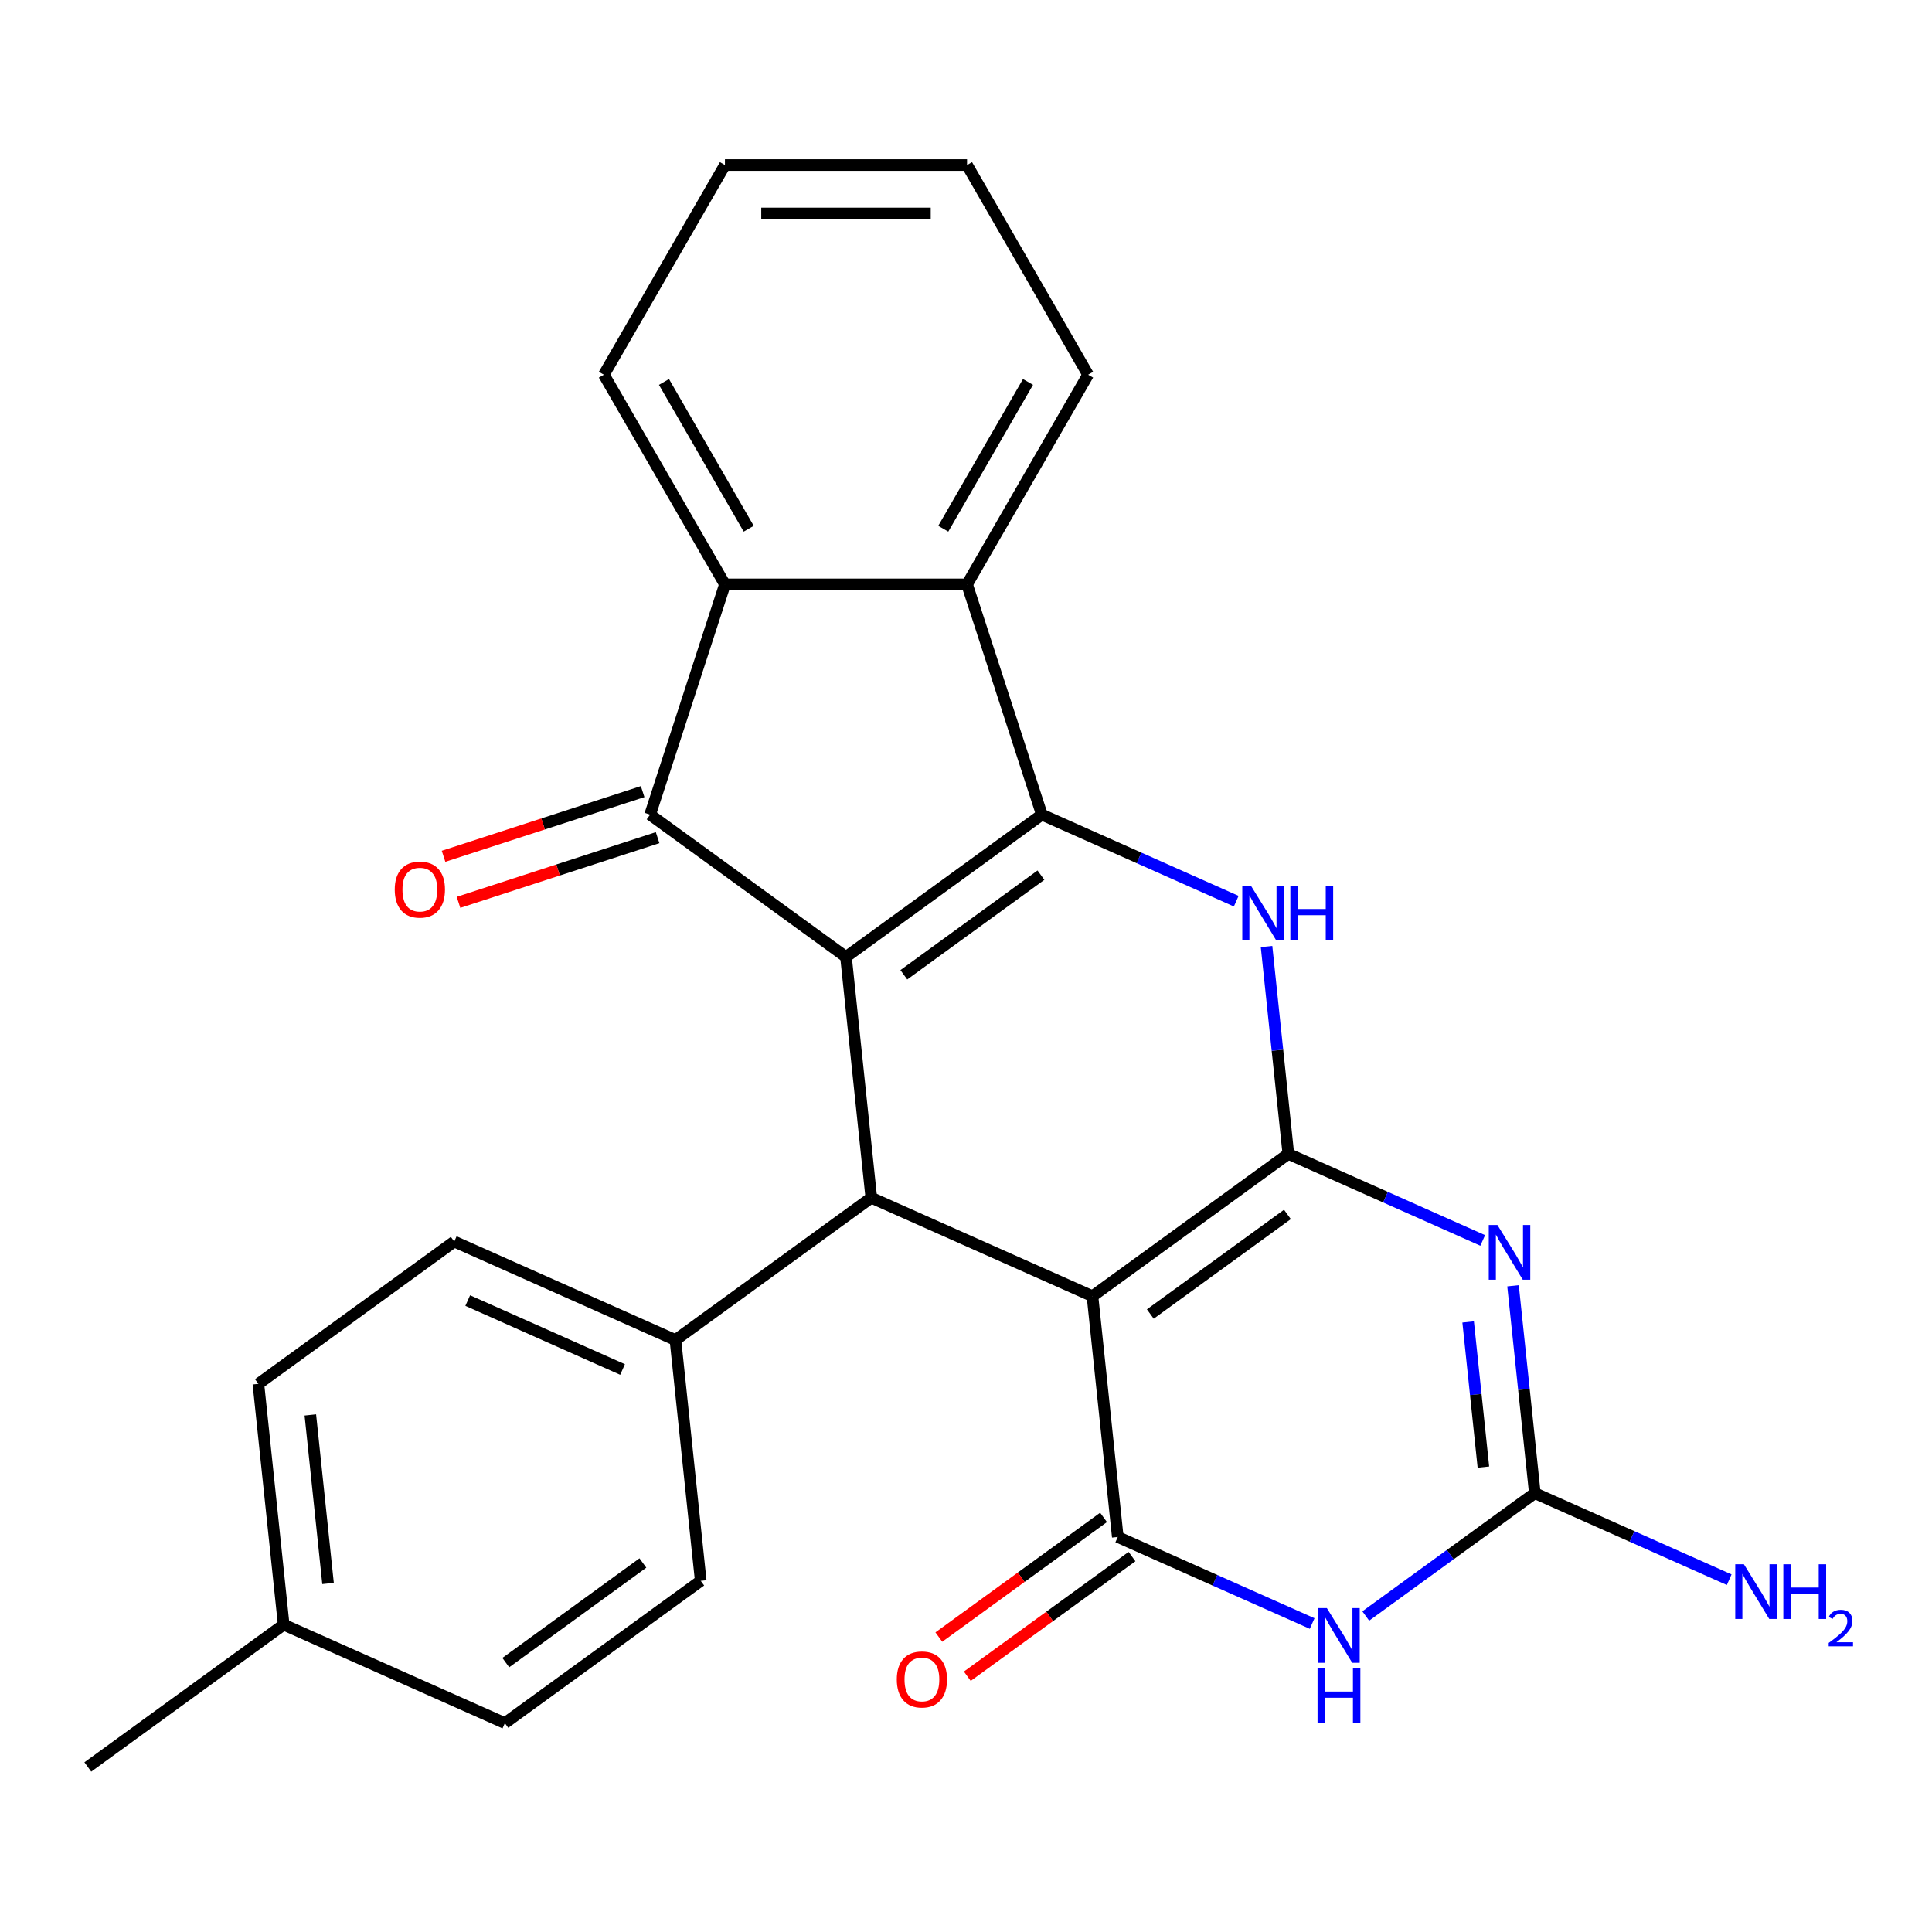 <?xml version='1.0' encoding='iso-8859-1'?>
<svg version='1.1' baseProfile='full'
              xmlns='http://www.w3.org/2000/svg'
                      xmlns:rdkit='http://www.rdkit.org/xml'
                      xmlns:xlink='http://www.w3.org/1999/xlink'
                  xml:space='preserve'
width='1000px' height='1000px' viewBox='0 0 1000 1000'>
<!-- END OF HEADER -->
<rect style='opacity:1.0;fill:#FFFFFF;stroke:none' width='1000' height='1000' x='0' y='0'> </rect>
<path class='bond-2' d='M 437.882,495.315 L 539.264,421.657' style='fill:none;fill-rule:evenodd;stroke:#000000;stroke-width:6px;stroke-linecap:butt;stroke-linejoin:miter;stroke-opacity:1' />
<path class='bond-2' d='M 467.821,504.543 L 538.788,452.982' style='fill:none;fill-rule:evenodd;stroke:#000000;stroke-width:6px;stroke-linecap:butt;stroke-linejoin:miter;stroke-opacity:1' />
<path class='bond-6' d='M 437.882,495.315 L 336.5,421.657' style='fill:none;fill-rule:evenodd;stroke:#000000;stroke-width:6px;stroke-linecap:butt;stroke-linejoin:miter;stroke-opacity:1' />
<path class='bond-8' d='M 437.882,495.315 L 450.981,619.943' style='fill:none;fill-rule:evenodd;stroke:#000000;stroke-width:6px;stroke-linecap:butt;stroke-linejoin:miter;stroke-opacity:1' />
<path class='bond-0' d='M 666.843,597.255 L 565.461,670.913' style='fill:none;fill-rule:evenodd;stroke:#000000;stroke-width:6px;stroke-linecap:butt;stroke-linejoin:miter;stroke-opacity:1' />
<path class='bond-0' d='M 666.367,628.58 L 595.4,680.141' style='fill:none;fill-rule:evenodd;stroke:#000000;stroke-width:6px;stroke-linecap:butt;stroke-linejoin:miter;stroke-opacity:1' />
<path class='bond-3' d='M 666.843,597.255 L 717.147,619.652' style='fill:none;fill-rule:evenodd;stroke:#000000;stroke-width:6px;stroke-linecap:butt;stroke-linejoin:miter;stroke-opacity:1' />
<path class='bond-3' d='M 717.147,619.652 L 767.451,642.049' style='fill:none;fill-rule:evenodd;stroke:#0000FF;stroke-width:6px;stroke-linecap:butt;stroke-linejoin:miter;stroke-opacity:1' />
<path class='bond-27' d='M 666.843,597.255 L 661.202,543.588' style='fill:none;fill-rule:evenodd;stroke:#000000;stroke-width:6px;stroke-linecap:butt;stroke-linejoin:miter;stroke-opacity:1' />
<path class='bond-27' d='M 661.202,543.588 L 655.562,489.92' style='fill:none;fill-rule:evenodd;stroke:#0000FF;stroke-width:6px;stroke-linecap:butt;stroke-linejoin:miter;stroke-opacity:1' />
<path class='bond-1' d='M 565.461,670.913 L 450.981,619.943' style='fill:none;fill-rule:evenodd;stroke:#000000;stroke-width:6px;stroke-linecap:butt;stroke-linejoin:miter;stroke-opacity:1' />
<path class='bond-4' d='M 565.461,670.913 L 578.56,795.541' style='fill:none;fill-rule:evenodd;stroke:#000000;stroke-width:6px;stroke-linecap:butt;stroke-linejoin:miter;stroke-opacity:1' />
<path class='bond-5' d='M 539.264,421.657 L 589.567,444.054' style='fill:none;fill-rule:evenodd;stroke:#000000;stroke-width:6px;stroke-linecap:butt;stroke-linejoin:miter;stroke-opacity:1' />
<path class='bond-5' d='M 589.567,444.054 L 639.871,466.45' style='fill:none;fill-rule:evenodd;stroke:#0000FF;stroke-width:6px;stroke-linecap:butt;stroke-linejoin:miter;stroke-opacity:1' />
<path class='bond-10' d='M 539.264,421.657 L 500.539,302.476' style='fill:none;fill-rule:evenodd;stroke:#000000;stroke-width:6px;stroke-linecap:butt;stroke-linejoin:miter;stroke-opacity:1' />
<path class='bond-30' d='M 783.141,665.518 L 788.782,719.186' style='fill:none;fill-rule:evenodd;stroke:#0000FF;stroke-width:6px;stroke-linecap:butt;stroke-linejoin:miter;stroke-opacity:1' />
<path class='bond-30' d='M 788.782,719.186 L 794.422,772.853' style='fill:none;fill-rule:evenodd;stroke:#000000;stroke-width:6px;stroke-linecap:butt;stroke-linejoin:miter;stroke-opacity:1' />
<path class='bond-30' d='M 759.908,684.238 L 763.856,721.805' style='fill:none;fill-rule:evenodd;stroke:#0000FF;stroke-width:6px;stroke-linecap:butt;stroke-linejoin:miter;stroke-opacity:1' />
<path class='bond-30' d='M 763.856,721.805 L 767.805,759.373' style='fill:none;fill-rule:evenodd;stroke:#000000;stroke-width:6px;stroke-linecap:butt;stroke-linejoin:miter;stroke-opacity:1' />
<path class='bond-7' d='M 578.56,795.541 L 628.864,817.938' style='fill:none;fill-rule:evenodd;stroke:#000000;stroke-width:6px;stroke-linecap:butt;stroke-linejoin:miter;stroke-opacity:1' />
<path class='bond-7' d='M 628.864,817.938 L 679.168,840.335' style='fill:none;fill-rule:evenodd;stroke:#0000FF;stroke-width:6px;stroke-linecap:butt;stroke-linejoin:miter;stroke-opacity:1' />
<path class='bond-13' d='M 571.195,785.403 L 528.57,816.371' style='fill:none;fill-rule:evenodd;stroke:#000000;stroke-width:6px;stroke-linecap:butt;stroke-linejoin:miter;stroke-opacity:1' />
<path class='bond-13' d='M 528.57,816.371 L 485.946,847.34' style='fill:none;fill-rule:evenodd;stroke:#FF0000;stroke-width:6px;stroke-linecap:butt;stroke-linejoin:miter;stroke-opacity:1' />
<path class='bond-13' d='M 585.926,805.679 L 543.302,836.648' style='fill:none;fill-rule:evenodd;stroke:#000000;stroke-width:6px;stroke-linecap:butt;stroke-linejoin:miter;stroke-opacity:1' />
<path class='bond-13' d='M 543.302,836.648 L 500.677,867.616' style='fill:none;fill-rule:evenodd;stroke:#FF0000;stroke-width:6px;stroke-linecap:butt;stroke-linejoin:miter;stroke-opacity:1' />
<path class='bond-11' d='M 336.5,421.657 L 375.225,302.476' style='fill:none;fill-rule:evenodd;stroke:#000000;stroke-width:6px;stroke-linecap:butt;stroke-linejoin:miter;stroke-opacity:1' />
<path class='bond-14' d='M 332.628,409.739 L 281.104,426.48' style='fill:none;fill-rule:evenodd;stroke:#000000;stroke-width:6px;stroke-linecap:butt;stroke-linejoin:miter;stroke-opacity:1' />
<path class='bond-14' d='M 281.104,426.48 L 229.58,443.221' style='fill:none;fill-rule:evenodd;stroke:#FF0000;stroke-width:6px;stroke-linecap:butt;stroke-linejoin:miter;stroke-opacity:1' />
<path class='bond-14' d='M 340.373,433.575 L 288.849,450.316' style='fill:none;fill-rule:evenodd;stroke:#000000;stroke-width:6px;stroke-linecap:butt;stroke-linejoin:miter;stroke-opacity:1' />
<path class='bond-14' d='M 288.849,450.316 L 237.324,467.058' style='fill:none;fill-rule:evenodd;stroke:#FF0000;stroke-width:6px;stroke-linecap:butt;stroke-linejoin:miter;stroke-opacity:1' />
<path class='bond-9' d='M 706.914,836.432 L 750.668,804.643' style='fill:none;fill-rule:evenodd;stroke:#0000FF;stroke-width:6px;stroke-linecap:butt;stroke-linejoin:miter;stroke-opacity:1' />
<path class='bond-9' d='M 750.668,804.643 L 794.422,772.853' style='fill:none;fill-rule:evenodd;stroke:#000000;stroke-width:6px;stroke-linecap:butt;stroke-linejoin:miter;stroke-opacity:1' />
<path class='bond-12' d='M 450.981,619.943 L 349.599,693.601' style='fill:none;fill-rule:evenodd;stroke:#000000;stroke-width:6px;stroke-linecap:butt;stroke-linejoin:miter;stroke-opacity:1' />
<path class='bond-15' d='M 794.422,772.853 L 844.726,795.25' style='fill:none;fill-rule:evenodd;stroke:#000000;stroke-width:6px;stroke-linecap:butt;stroke-linejoin:miter;stroke-opacity:1' />
<path class='bond-15' d='M 844.726,795.25 L 895.03,817.647' style='fill:none;fill-rule:evenodd;stroke:#0000FF;stroke-width:6px;stroke-linecap:butt;stroke-linejoin:miter;stroke-opacity:1' />
<path class='bond-21' d='M 500.539,302.476 L 563.196,193.95' style='fill:none;fill-rule:evenodd;stroke:#000000;stroke-width:6px;stroke-linecap:butt;stroke-linejoin:miter;stroke-opacity:1' />
<path class='bond-21' d='M 488.233,273.666 L 532.093,197.698' style='fill:none;fill-rule:evenodd;stroke:#000000;stroke-width:6px;stroke-linecap:butt;stroke-linejoin:miter;stroke-opacity:1' />
<path class='bond-26' d='M 500.539,302.476 L 375.225,302.476' style='fill:none;fill-rule:evenodd;stroke:#000000;stroke-width:6px;stroke-linecap:butt;stroke-linejoin:miter;stroke-opacity:1' />
<path class='bond-22' d='M 375.225,302.476 L 312.567,193.95' style='fill:none;fill-rule:evenodd;stroke:#000000;stroke-width:6px;stroke-linecap:butt;stroke-linejoin:miter;stroke-opacity:1' />
<path class='bond-22' d='M 387.531,273.666 L 343.671,197.698' style='fill:none;fill-rule:evenodd;stroke:#000000;stroke-width:6px;stroke-linecap:butt;stroke-linejoin:miter;stroke-opacity:1' />
<path class='bond-16' d='M 349.599,693.601 L 235.119,642.631' style='fill:none;fill-rule:evenodd;stroke:#000000;stroke-width:6px;stroke-linecap:butt;stroke-linejoin:miter;stroke-opacity:1' />
<path class='bond-16' d='M 322.233,708.852 L 242.097,673.173' style='fill:none;fill-rule:evenodd;stroke:#000000;stroke-width:6px;stroke-linecap:butt;stroke-linejoin:miter;stroke-opacity:1' />
<path class='bond-17' d='M 349.599,693.601 L 362.698,818.229' style='fill:none;fill-rule:evenodd;stroke:#000000;stroke-width:6px;stroke-linecap:butt;stroke-linejoin:miter;stroke-opacity:1' />
<path class='bond-19' d='M 235.119,642.631 L 133.737,716.289' style='fill:none;fill-rule:evenodd;stroke:#000000;stroke-width:6px;stroke-linecap:butt;stroke-linejoin:miter;stroke-opacity:1' />
<path class='bond-18' d='M 362.698,818.229 L 261.317,891.887' style='fill:none;fill-rule:evenodd;stroke:#000000;stroke-width:6px;stroke-linecap:butt;stroke-linejoin:miter;stroke-opacity:1' />
<path class='bond-18' d='M 332.759,809.002 L 261.792,860.562' style='fill:none;fill-rule:evenodd;stroke:#000000;stroke-width:6px;stroke-linecap:butt;stroke-linejoin:miter;stroke-opacity:1' />
<path class='bond-20' d='M 261.317,891.887 L 146.836,840.917' style='fill:none;fill-rule:evenodd;stroke:#000000;stroke-width:6px;stroke-linecap:butt;stroke-linejoin:miter;stroke-opacity:1' />
<path class='bond-29' d='M 133.737,716.289 L 146.836,840.917' style='fill:none;fill-rule:evenodd;stroke:#000000;stroke-width:6px;stroke-linecap:butt;stroke-linejoin:miter;stroke-opacity:1' />
<path class='bond-29' d='M 160.628,732.364 L 169.797,819.603' style='fill:none;fill-rule:evenodd;stroke:#000000;stroke-width:6px;stroke-linecap:butt;stroke-linejoin:miter;stroke-opacity:1' />
<path class='bond-23' d='M 146.836,840.917 L 45.455,914.575' style='fill:none;fill-rule:evenodd;stroke:#000000;stroke-width:6px;stroke-linecap:butt;stroke-linejoin:miter;stroke-opacity:1' />
<path class='bond-24' d='M 563.196,193.95 L 500.539,85.425' style='fill:none;fill-rule:evenodd;stroke:#000000;stroke-width:6px;stroke-linecap:butt;stroke-linejoin:miter;stroke-opacity:1' />
<path class='bond-25' d='M 312.567,193.95 L 375.225,85.425' style='fill:none;fill-rule:evenodd;stroke:#000000;stroke-width:6px;stroke-linecap:butt;stroke-linejoin:miter;stroke-opacity:1' />
<path class='bond-28' d='M 500.539,85.425 L 375.225,85.425' style='fill:none;fill-rule:evenodd;stroke:#000000;stroke-width:6px;stroke-linecap:butt;stroke-linejoin:miter;stroke-opacity:1' />
<path class='bond-28' d='M 481.742,110.488 L 394.022,110.488' style='fill:none;fill-rule:evenodd;stroke:#000000;stroke-width:6px;stroke-linecap:butt;stroke-linejoin:miter;stroke-opacity:1' />
<path  class='atom-4' d='M 775.063 634.065
L 784.343 649.065
Q 785.263 650.545, 786.743 653.225
Q 788.223 655.905, 788.303 656.065
L 788.303 634.065
L 792.063 634.065
L 792.063 662.385
L 788.183 662.385
L 778.223 645.985
Q 777.063 644.065, 775.823 641.865
Q 774.623 639.665, 774.263 638.985
L 774.263 662.385
L 770.583 662.385
L 770.583 634.065
L 775.063 634.065
' fill='#0000FF'/>
<path  class='atom-6' d='M 647.484 458.467
L 656.764 473.467
Q 657.684 474.947, 659.164 477.627
Q 660.644 480.307, 660.724 480.467
L 660.724 458.467
L 664.484 458.467
L 664.484 486.787
L 660.604 486.787
L 650.644 470.387
Q 649.484 468.467, 648.244 466.267
Q 647.044 464.067, 646.684 463.387
L 646.684 486.787
L 643.004 486.787
L 643.004 458.467
L 647.484 458.467
' fill='#0000FF'/>
<path  class='atom-6' d='M 667.884 458.467
L 671.724 458.467
L 671.724 470.507
L 686.204 470.507
L 686.204 458.467
L 690.044 458.467
L 690.044 486.787
L 686.204 486.787
L 686.204 473.707
L 671.724 473.707
L 671.724 486.787
L 667.884 486.787
L 667.884 458.467
' fill='#0000FF'/>
<path  class='atom-8' d='M 686.781 832.351
L 696.061 847.351
Q 696.981 848.831, 698.461 851.511
Q 699.941 854.191, 700.021 854.351
L 700.021 832.351
L 703.781 832.351
L 703.781 860.671
L 699.901 860.671
L 689.941 844.271
Q 688.781 842.351, 687.541 840.151
Q 686.341 837.951, 685.981 837.271
L 685.981 860.671
L 682.301 860.671
L 682.301 832.351
L 686.781 832.351
' fill='#0000FF'/>
<path  class='atom-8' d='M 681.961 863.503
L 685.801 863.503
L 685.801 875.543
L 700.281 875.543
L 700.281 863.503
L 704.121 863.503
L 704.121 891.823
L 700.281 891.823
L 700.281 878.743
L 685.801 878.743
L 685.801 891.823
L 681.961 891.823
L 681.961 863.503
' fill='#0000FF'/>
<path  class='atom-14' d='M 464.179 869.279
Q 464.179 862.479, 467.539 858.679
Q 470.899 854.879, 477.179 854.879
Q 483.459 854.879, 486.819 858.679
Q 490.179 862.479, 490.179 869.279
Q 490.179 876.159, 486.779 880.079
Q 483.379 883.959, 477.179 883.959
Q 470.939 883.959, 467.539 880.079
Q 464.179 876.199, 464.179 869.279
M 477.179 880.759
Q 481.499 880.759, 483.819 877.879
Q 486.179 874.959, 486.179 869.279
Q 486.179 863.719, 483.819 860.919
Q 481.499 858.079, 477.179 858.079
Q 472.859 858.079, 470.499 860.879
Q 468.179 863.679, 468.179 869.279
Q 468.179 874.999, 470.499 877.879
Q 472.859 880.759, 477.179 880.759
' fill='#FF0000'/>
<path  class='atom-15' d='M 204.319 460.461
Q 204.319 453.661, 207.679 449.861
Q 211.039 446.061, 217.319 446.061
Q 223.599 446.061, 226.959 449.861
Q 230.319 453.661, 230.319 460.461
Q 230.319 467.341, 226.919 471.261
Q 223.519 475.141, 217.319 475.141
Q 211.079 475.141, 207.679 471.261
Q 204.319 467.381, 204.319 460.461
M 217.319 471.941
Q 221.639 471.941, 223.959 469.061
Q 226.319 466.141, 226.319 460.461
Q 226.319 454.901, 223.959 452.101
Q 221.639 449.261, 217.319 449.261
Q 212.999 449.261, 210.639 452.061
Q 208.319 454.861, 208.319 460.461
Q 208.319 466.181, 210.639 469.061
Q 212.999 471.941, 217.319 471.941
' fill='#FF0000'/>
<path  class='atom-16' d='M 902.643 809.663
L 911.923 824.663
Q 912.843 826.143, 914.323 828.823
Q 915.803 831.503, 915.883 831.663
L 915.883 809.663
L 919.643 809.663
L 919.643 837.983
L 915.763 837.983
L 905.803 821.583
Q 904.643 819.663, 903.403 817.463
Q 902.203 815.263, 901.843 814.583
L 901.843 837.983
L 898.163 837.983
L 898.163 809.663
L 902.643 809.663
' fill='#0000FF'/>
<path  class='atom-16' d='M 923.043 809.663
L 926.883 809.663
L 926.883 821.703
L 941.363 821.703
L 941.363 809.663
L 945.203 809.663
L 945.203 837.983
L 941.363 837.983
L 941.363 824.903
L 926.883 824.903
L 926.883 837.983
L 923.043 837.983
L 923.043 809.663
' fill='#0000FF'/>
<path  class='atom-16' d='M 946.576 836.99
Q 947.262 835.221, 948.899 834.244
Q 950.536 833.241, 952.806 833.241
Q 955.631 833.241, 957.215 834.772
Q 958.799 836.303, 958.799 839.022
Q 958.799 841.794, 956.74 844.382
Q 954.707 846.969, 950.483 850.031
L 959.116 850.031
L 959.116 852.143
L 946.523 852.143
L 946.523 850.374
Q 950.008 847.893, 952.067 846.045
Q 954.153 844.197, 955.156 842.534
Q 956.159 840.87, 956.159 839.154
Q 956.159 837.359, 955.261 836.356
Q 954.364 835.353, 952.806 835.353
Q 951.301 835.353, 950.298 835.96
Q 949.295 836.567, 948.582 837.914
L 946.576 836.99
' fill='#0000FF'/>
</svg>
